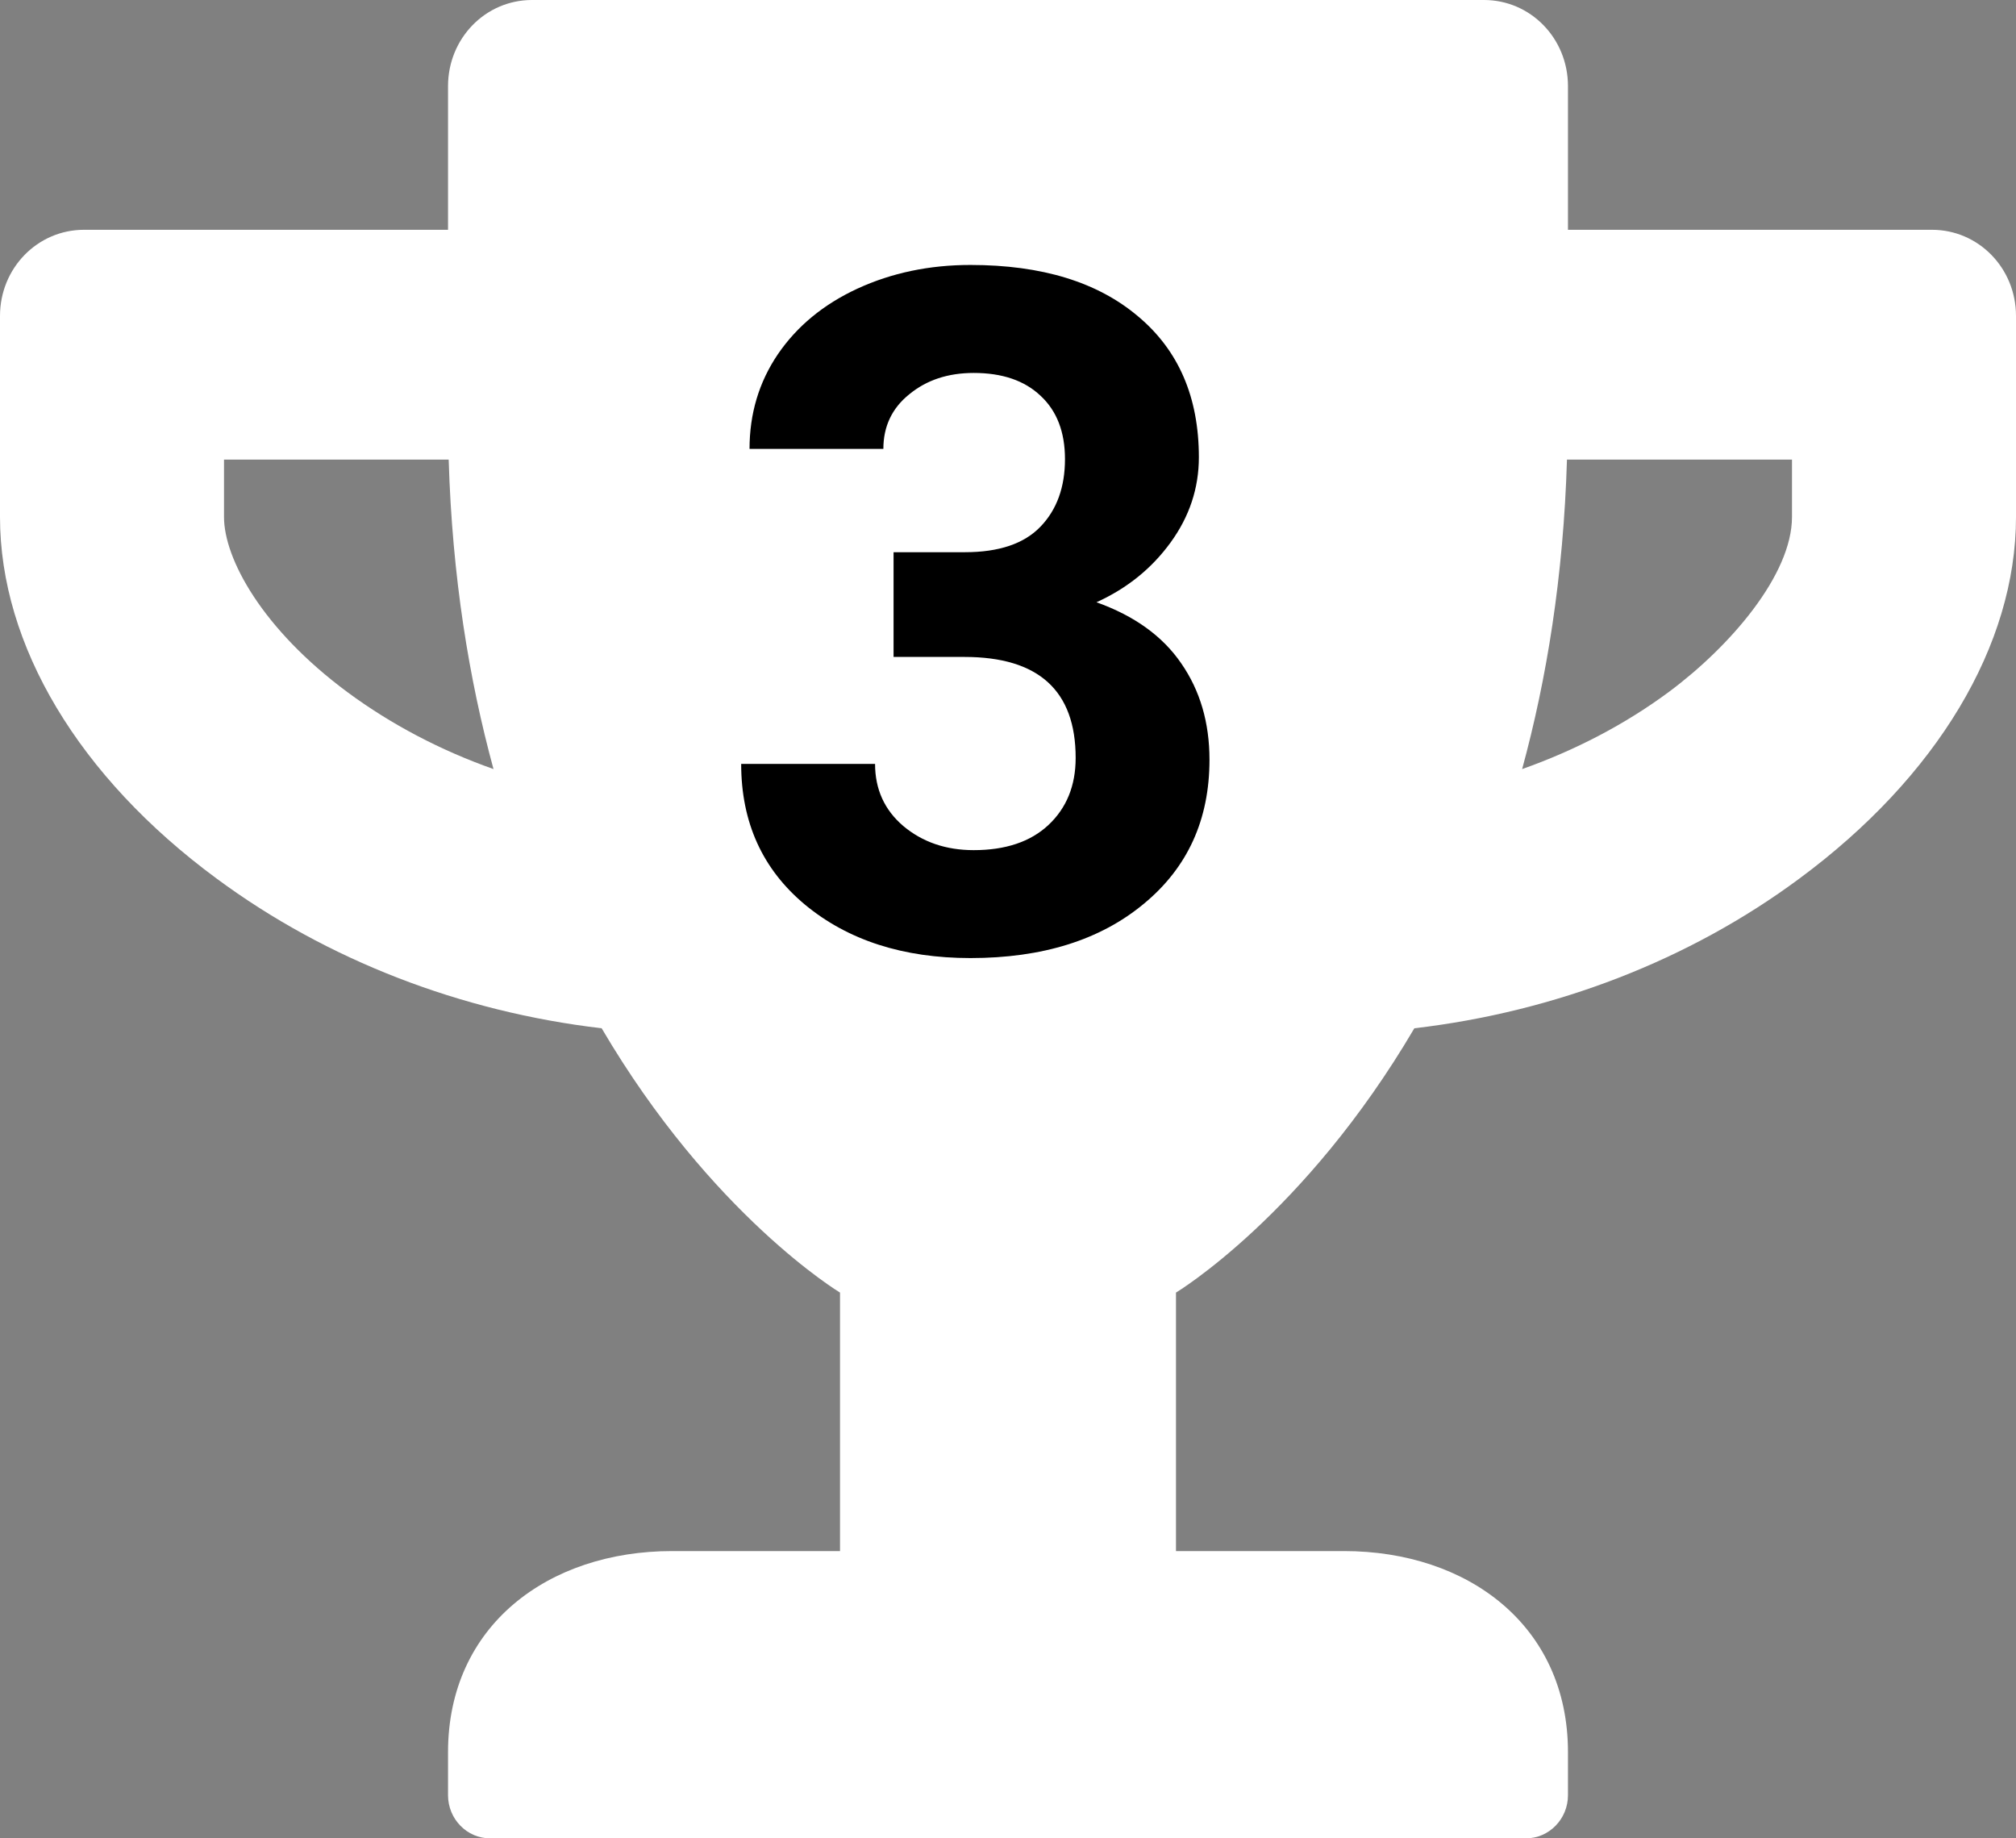 <svg width="34" height="31" viewBox="0 0 34 31" fill="none" xmlns="http://www.w3.org/2000/svg">
<rect x="0" y="0" width="34" height="31" fill="#808080" stroke="none"/>
<g clip-path="url(#clip0)">
<path d="M32.583 3.875H26.444V1.453C26.444 0.647 25.813 -0 25.028 -0H8.972C8.187 -0 7.556 0.647 7.556 1.453V3.875H1.417C0.632 3.875 0 4.522 0 5.328V8.718C0 10.88 1.328 13.102 3.654 14.816C5.513 16.19 7.774 17.062 10.147 17.34C12 20.495 14.167 21.797 14.167 21.797V26.156H11.333C9.25 26.156 7.556 27.409 7.556 29.547V30.273C7.556 30.673 7.874 31 8.264 31H25.736C26.126 31 26.444 30.673 26.444 30.273V29.547C26.444 27.409 24.75 26.156 22.667 26.156H19.833V21.797C19.833 21.797 22 20.495 23.853 17.34C26.232 17.062 28.493 16.19 30.346 14.816C32.666 13.102 34 10.88 34 8.718V5.328C34 4.522 33.368 3.875 32.583 3.875ZM5.861 11.673C4.421 10.607 3.778 9.421 3.778 8.718V7.75H7.567C7.626 9.723 7.91 11.455 8.323 12.969C7.432 12.654 6.599 12.218 5.861 11.673ZM30.222 8.718C30.222 9.693 29.177 10.904 28.139 11.673C27.401 12.218 26.562 12.654 25.671 12.969C26.084 11.455 26.368 9.723 26.427 7.75H30.222V8.718Z" fill="white"/>
</g>
<path d="M15.07 9.312H16.273C16.846 9.312 17.271 9.169 17.547 8.882C17.823 8.596 17.961 8.216 17.961 7.742C17.961 7.283 17.823 6.927 17.547 6.672C17.276 6.416 16.901 6.289 16.422 6.289C15.99 6.289 15.628 6.408 15.336 6.648C15.044 6.882 14.898 7.19 14.898 7.57H12.641C12.641 6.976 12.8 6.445 13.117 5.976C13.44 5.502 13.888 5.132 14.461 4.867C15.039 4.601 15.675 4.468 16.367 4.468C17.57 4.468 18.513 4.757 19.195 5.336C19.878 5.908 20.219 6.7 20.219 7.711C20.219 8.231 20.06 8.711 19.742 9.148C19.424 9.586 19.008 9.922 18.492 10.156C19.133 10.385 19.609 10.729 19.922 11.187C20.24 11.646 20.398 12.187 20.398 12.812C20.398 13.823 20.029 14.632 19.289 15.242C18.555 15.851 17.581 16.156 16.367 16.156C15.232 16.156 14.302 15.856 13.578 15.257C12.859 14.659 12.5 13.867 12.5 12.882H14.758C14.758 13.309 14.917 13.659 15.234 13.929C15.557 14.2 15.953 14.336 16.422 14.336C16.958 14.336 17.378 14.195 17.68 13.914C17.987 13.627 18.141 13.25 18.141 12.781C18.141 11.646 17.516 11.078 16.266 11.078H15.07V9.312Z" fill="black"/>
<defs>
<clipPath id="clip0">
<rect width="34" height="31" fill="white" transform="translate(0 -0)"/>
</clipPath>
</defs>
</svg>
